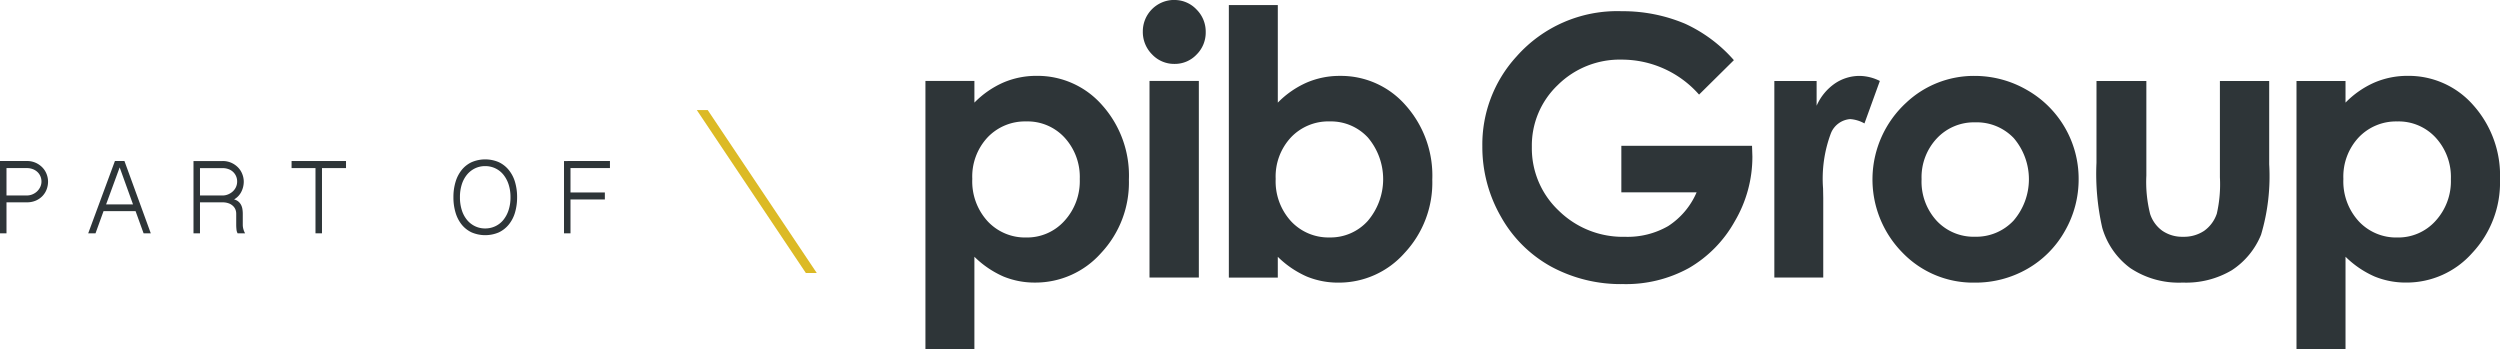 <?xml version="1.0" encoding="UTF-8"?><svg xmlns="http://www.w3.org/2000/svg" width="200.576" height="28.039" viewBox="0 0 200.576 28.039">
  <g id="Group_5605" data-name="Group 5605" transform="translate(-22.268 -29.933)">
    <g id="group" transform="translate(96.516 29.933)">
      <g id="Group_5562" data-name="Group 5562">
        <path id="Path_33656" data-name="Path 33656" d="M93.547,35.862V37.6a7.434,7.434,0,0,1,2.319-1.61,6.687,6.687,0,0,1,2.668-.537,6.886,6.886,0,0,1,5.247,2.334,8.47,8.47,0,0,1,2.161,5.987,8.268,8.268,0,0,1-2.233,5.894,7.033,7.033,0,0,1-5.292,2.37,6.584,6.584,0,0,1-2.537-.485,7.743,7.743,0,0,1-2.334-1.587v7.437H89.618V35.862Zm4.161,3.248a4.135,4.135,0,0,0-3.1,1.275,4.6,4.6,0,0,0-1.231,3.335,4.735,4.735,0,0,0,1.231,3.4,4.1,4.1,0,0,0,3.1,1.3,4.021,4.021,0,0,0,3.051-1.32A4.715,4.715,0,0,0,102,43.734a4.666,4.666,0,0,0-1.218-3.327A4.036,4.036,0,0,0,97.708,39.109Z" transform="translate(-89.618 -29.367)" fill="#2e3538"/>
        <path id="Path_33657" data-name="Path 33657" d="M107.955,29.933a2.419,2.419,0,0,1,1.785.754,2.505,2.505,0,0,1,.745,1.827,2.477,2.477,0,0,1-.738,1.8,2.389,2.389,0,0,1-1.764.746,2.427,2.427,0,0,1-1.8-.761,2.545,2.545,0,0,1-.744-1.849,2.522,2.522,0,0,1,2.516-2.522Zm-1.979,6.494h3.958V52.2h-3.959Z" transform="translate(-87.998 -29.933)" fill="#2e3538"/>
        <path id="Path_33658" data-name="Path 33658" d="M115.628,30.3V38.13a7.435,7.435,0,0,1,2.319-1.61,6.667,6.667,0,0,1,2.668-.536,6.883,6.883,0,0,1,5.247,2.334,8.466,8.466,0,0,1,2.16,5.987A8.262,8.262,0,0,1,125.79,50.2a7.029,7.029,0,0,1-5.292,2.37,6.584,6.584,0,0,1-2.537-.485,7.743,7.743,0,0,1-2.334-1.587v1.667H111.7V30.3Zm4.161,9.336a4.133,4.133,0,0,0-3.1,1.275,4.6,4.6,0,0,0-1.232,3.335,4.736,4.736,0,0,0,1.232,3.4,4.1,4.1,0,0,0,3.1,1.3,4.02,4.02,0,0,0,3.051-1.32,5.167,5.167,0,0,0,.022-6.691A4.036,4.036,0,0,0,119.789,39.637Z" transform="translate(-87.357 -29.895)" fill="#2e3538"/>
      </g>
      <g id="Group_5563" data-name="Group 5563" transform="translate(44.686 0.902)">
        <path id="Path_33659" data-name="Path 33659" d="M150.329,34.676l-2.794,2.763a8.255,8.255,0,0,0-6.182-2.806,7.063,7.063,0,0,0-5.155,2.041,6.687,6.687,0,0,0-2.078,4.959,6.866,6.866,0,0,0,2.155,5.115,7.336,7.336,0,0,0,5.319,2.1,6.52,6.52,0,0,0,3.468-.864,6.078,6.078,0,0,0,2.278-2.706H141.3V41.547h10.485l.029.879a10.2,10.2,0,0,1-1.418,5.185,9.889,9.889,0,0,1-3.669,3.74,10.458,10.458,0,0,1-5.285,1.29,11.732,11.732,0,0,1-5.789-1.41,10.311,10.311,0,0,1-4.024-4.017,11.2,11.2,0,0,1-1.481-5.625,10.453,10.453,0,0,1,2.735-7.2,10.78,10.78,0,0,1,8.445-3.641,12.871,12.871,0,0,1,5.087,1.005A11.658,11.658,0,0,1,150.329,34.676Z" transform="translate(-130.153 -30.751)" fill="#2e3538"/>
        <path id="Path_33660" data-name="Path 33660" d="M151.4,35.863h3.392v1.987a4.237,4.237,0,0,1,1.464-1.783,3.525,3.525,0,0,1,2-.61,3.707,3.707,0,0,1,1.609.406L158.63,39.27a2.718,2.718,0,0,0-1.145-.348,1.813,1.813,0,0,0-1.544,1.131,10.353,10.353,0,0,0-.631,4.436l.014.768v6.379H151.4Z" transform="translate(-127.978 -30.269)" fill="#2e3538"/>
        <path id="Path_33661" data-name="Path 33661" d="M166.714,35.457a8.361,8.361,0,0,1,4.2,1.117,8.187,8.187,0,0,1,4.168,7.161,8.291,8.291,0,0,1-1.109,4.175,8.006,8.006,0,0,1-3.023,3.037,8.346,8.346,0,0,1-4.219,1.095,7.865,7.865,0,0,1-5.791-2.414,8.362,8.362,0,0,1,.312-12.025A7.919,7.919,0,0,1,166.714,35.457Zm.065,3.726a4.073,4.073,0,0,0-3.07,1.282,4.554,4.554,0,0,0-1.228,3.284,4.639,4.639,0,0,0,1.213,3.334,4.054,4.054,0,0,0,3.071,1.277,4.1,4.1,0,0,0,3.093-1.291,5.086,5.086,0,0,0,.022-6.618A4.1,4.1,0,0,0,166.779,39.183Z" transform="translate(-127.246 -30.269)" fill="#2e3538"/>
        <path id="Path_33662" data-name="Path 33662" d="M174.845,35.825h4v7.6a10.5,10.5,0,0,0,.305,3.08,2.683,2.683,0,0,0,.981,1.342,2.808,2.808,0,0,0,1.664.478,2.907,2.907,0,0,0,1.679-.471,2.769,2.769,0,0,0,1.024-1.385,10.577,10.577,0,0,0,.248-2.914V35.826H188.7v6.683a16.429,16.429,0,0,1-.653,5.653,6.166,6.166,0,0,1-2.349,2.849A7.182,7.182,0,0,1,181.76,52a7,7,0,0,1-4.2-1.16,6.125,6.125,0,0,1-2.253-3.233,19.568,19.568,0,0,1-.464-5.219Z" transform="translate(-125.576 -30.231)" fill="#2e3538"/>
        <path id="Path_33663" data-name="Path 33663" d="M193.333,35.864V37.6a7.418,7.418,0,0,1,2.318-1.61,6.691,6.691,0,0,1,2.668-.537,6.886,6.886,0,0,1,5.248,2.334,8.471,8.471,0,0,1,2.16,5.988,8.262,8.262,0,0,1-2.232,5.892,7.028,7.028,0,0,1-5.29,2.37,6.586,6.586,0,0,1-2.538-.485,7.757,7.757,0,0,1-2.334-1.587v7.437H189.4V35.864Zm4.161,3.247a4.134,4.134,0,0,0-3.1,1.275,4.6,4.6,0,0,0-1.233,3.335,4.736,4.736,0,0,0,1.233,3.4,4.1,4.1,0,0,0,3.1,1.3,4.022,4.022,0,0,0,3.052-1.32,4.715,4.715,0,0,0,1.24-3.363,4.666,4.666,0,0,0-1.218-3.327A4.035,4.035,0,0,0,197.494,39.11Z" transform="translate(-124.085 -30.269)" fill="#2e3538"/>
      </g>
    </g>
    <g id="Group_5564" data-name="Group 5564" transform="translate(22.268 42.72)">
      <path id="Path_33664" data-name="Path 33664" d="M22.268,41.651h2.151a1.687,1.687,0,0,1,.726.149,1.754,1.754,0,0,1,.536.381,1.591,1.591,0,0,1,.331.53,1.683,1.683,0,0,1,.111.588,1.776,1.776,0,0,1-.111.624,1.58,1.58,0,0,1-.331.53,1.627,1.627,0,0,1-.536.373,1.79,1.79,0,0,1-.726.14H22.789v2.486h-.521Zm.521,2.765h1.629a1.153,1.153,0,0,0,.448-.088,1.215,1.215,0,0,0,.373-.237,1.184,1.184,0,0,0,.256-.354,1,1,0,0,0,.1-.438,1.051,1.051,0,0,0-.089-.433,1.016,1.016,0,0,0-.247-.345,1.124,1.124,0,0,0-.372-.223,1.336,1.336,0,0,0-.466-.079H22.789Z" transform="translate(-22.268 -41.52)" fill="#2e3538"/>
      <path id="Path_33665" data-name="Path 33665" d="M31.594,41.651l2.113,5.8h-.577l-.643-1.778H29.917l-.643,1.778h-.586l2.142-5.8Zm-.383.512-1.089,2.971h2.161Z" transform="translate(-21.61 -41.52)" fill="#2e3538"/>
      <path id="Path_33666" data-name="Path 33666" d="M40.383,43.3a1.8,1.8,0,0,1-.2.829,1.474,1.474,0,0,1-.578.605.845.845,0,0,1,.349.172.9.9,0,0,1,.215.27,1.123,1.123,0,0,1,.107.34,2.5,2.5,0,0,1,.028.373v.875a1.3,1.3,0,0,0,.052.364,1.451,1.451,0,0,0,.134.325h-.6a.791.791,0,0,1-.093-.321c-.012-.128-.019-.238-.019-.331v-.922a.929.929,0,0,0-.061-.331.8.8,0,0,0-.2-.293.98.98,0,0,0-.345-.209,1.436,1.436,0,0,0-.507-.079H36.871v2.486H36.35v-5.8h2.328a1.691,1.691,0,0,1,.726.149,1.736,1.736,0,0,1,.535.381,1.557,1.557,0,0,1,.331.53A1.661,1.661,0,0,1,40.383,43.3Zm-3.511,1.117h1.807a1.148,1.148,0,0,0,.446-.088,1.25,1.25,0,0,0,.377-.237,1.083,1.083,0,0,0,.257-.354,1.05,1.05,0,0,0,.093-.438,1.038,1.038,0,0,0-.7-1,1.364,1.364,0,0,0-.47-.079H36.871Z" transform="translate(-20.826 -41.52)" fill="#2e3538"/>
      <path id="Path_33667" data-name="Path 33667" d="M47.856,41.651v.568H45.928v5.233h-.521V42.219H43.488v-.568Z" transform="translate(-20.095 -41.52)" fill="#2e3538"/>
      <path id="Path_33668" data-name="Path 33668" d="M60.376,44.568a4.238,4.238,0,0,1-.168,1.229,2.753,2.753,0,0,1-.5.965,2.3,2.3,0,0,1-.8.628,2.778,2.778,0,0,1-2.179,0,2.261,2.261,0,0,1-.8-.628,2.8,2.8,0,0,1-.493-.965,4.238,4.238,0,0,1-.168-1.229,4.184,4.184,0,0,1,.168-1.224,2.8,2.8,0,0,1,.493-.96,2.236,2.236,0,0,1,.8-.628,2.765,2.765,0,0,1,2.179,0,2.277,2.277,0,0,1,.8.628,2.751,2.751,0,0,1,.5.96A4.184,4.184,0,0,1,60.376,44.568Zm-.53,0a3.211,3.211,0,0,0-.159-1.047,2.433,2.433,0,0,0-.428-.783,1.866,1.866,0,0,0-.643-.494,1.893,1.893,0,0,0-.8-.172,1.854,1.854,0,0,0-.8.172,1.919,1.919,0,0,0-.643.494,2.314,2.314,0,0,0-.428.783,3.306,3.306,0,0,0-.154,1.047,3.351,3.351,0,0,0,.154,1.053,2.315,2.315,0,0,0,.428.787,1.9,1.9,0,0,0,.643.493,1.855,1.855,0,0,0,.8.173,1.894,1.894,0,0,0,.8-.173,1.85,1.85,0,0,0,.643-.493,2.434,2.434,0,0,0,.428-.787A3.255,3.255,0,0,0,59.846,44.568Z" transform="translate(-18.889 -41.532)" fill="#2e3538"/>
      <path id="Path_33669" data-name="Path 33669" d="M67,41.651v.568H63.835v1.956h2.757v.559H63.835v2.719h-.521v-5.8Z" transform="translate(-18.064 -41.52)" fill="#2e3538"/>
    </g>
    <path id="Path_33670" data-name="Path 33670" d="M82.605,51.017,73.856,37.945h-.875L81.73,51.017Z" transform="translate(5.194 0.821)" fill="#dcba25"/>
  </g>
</svg>
